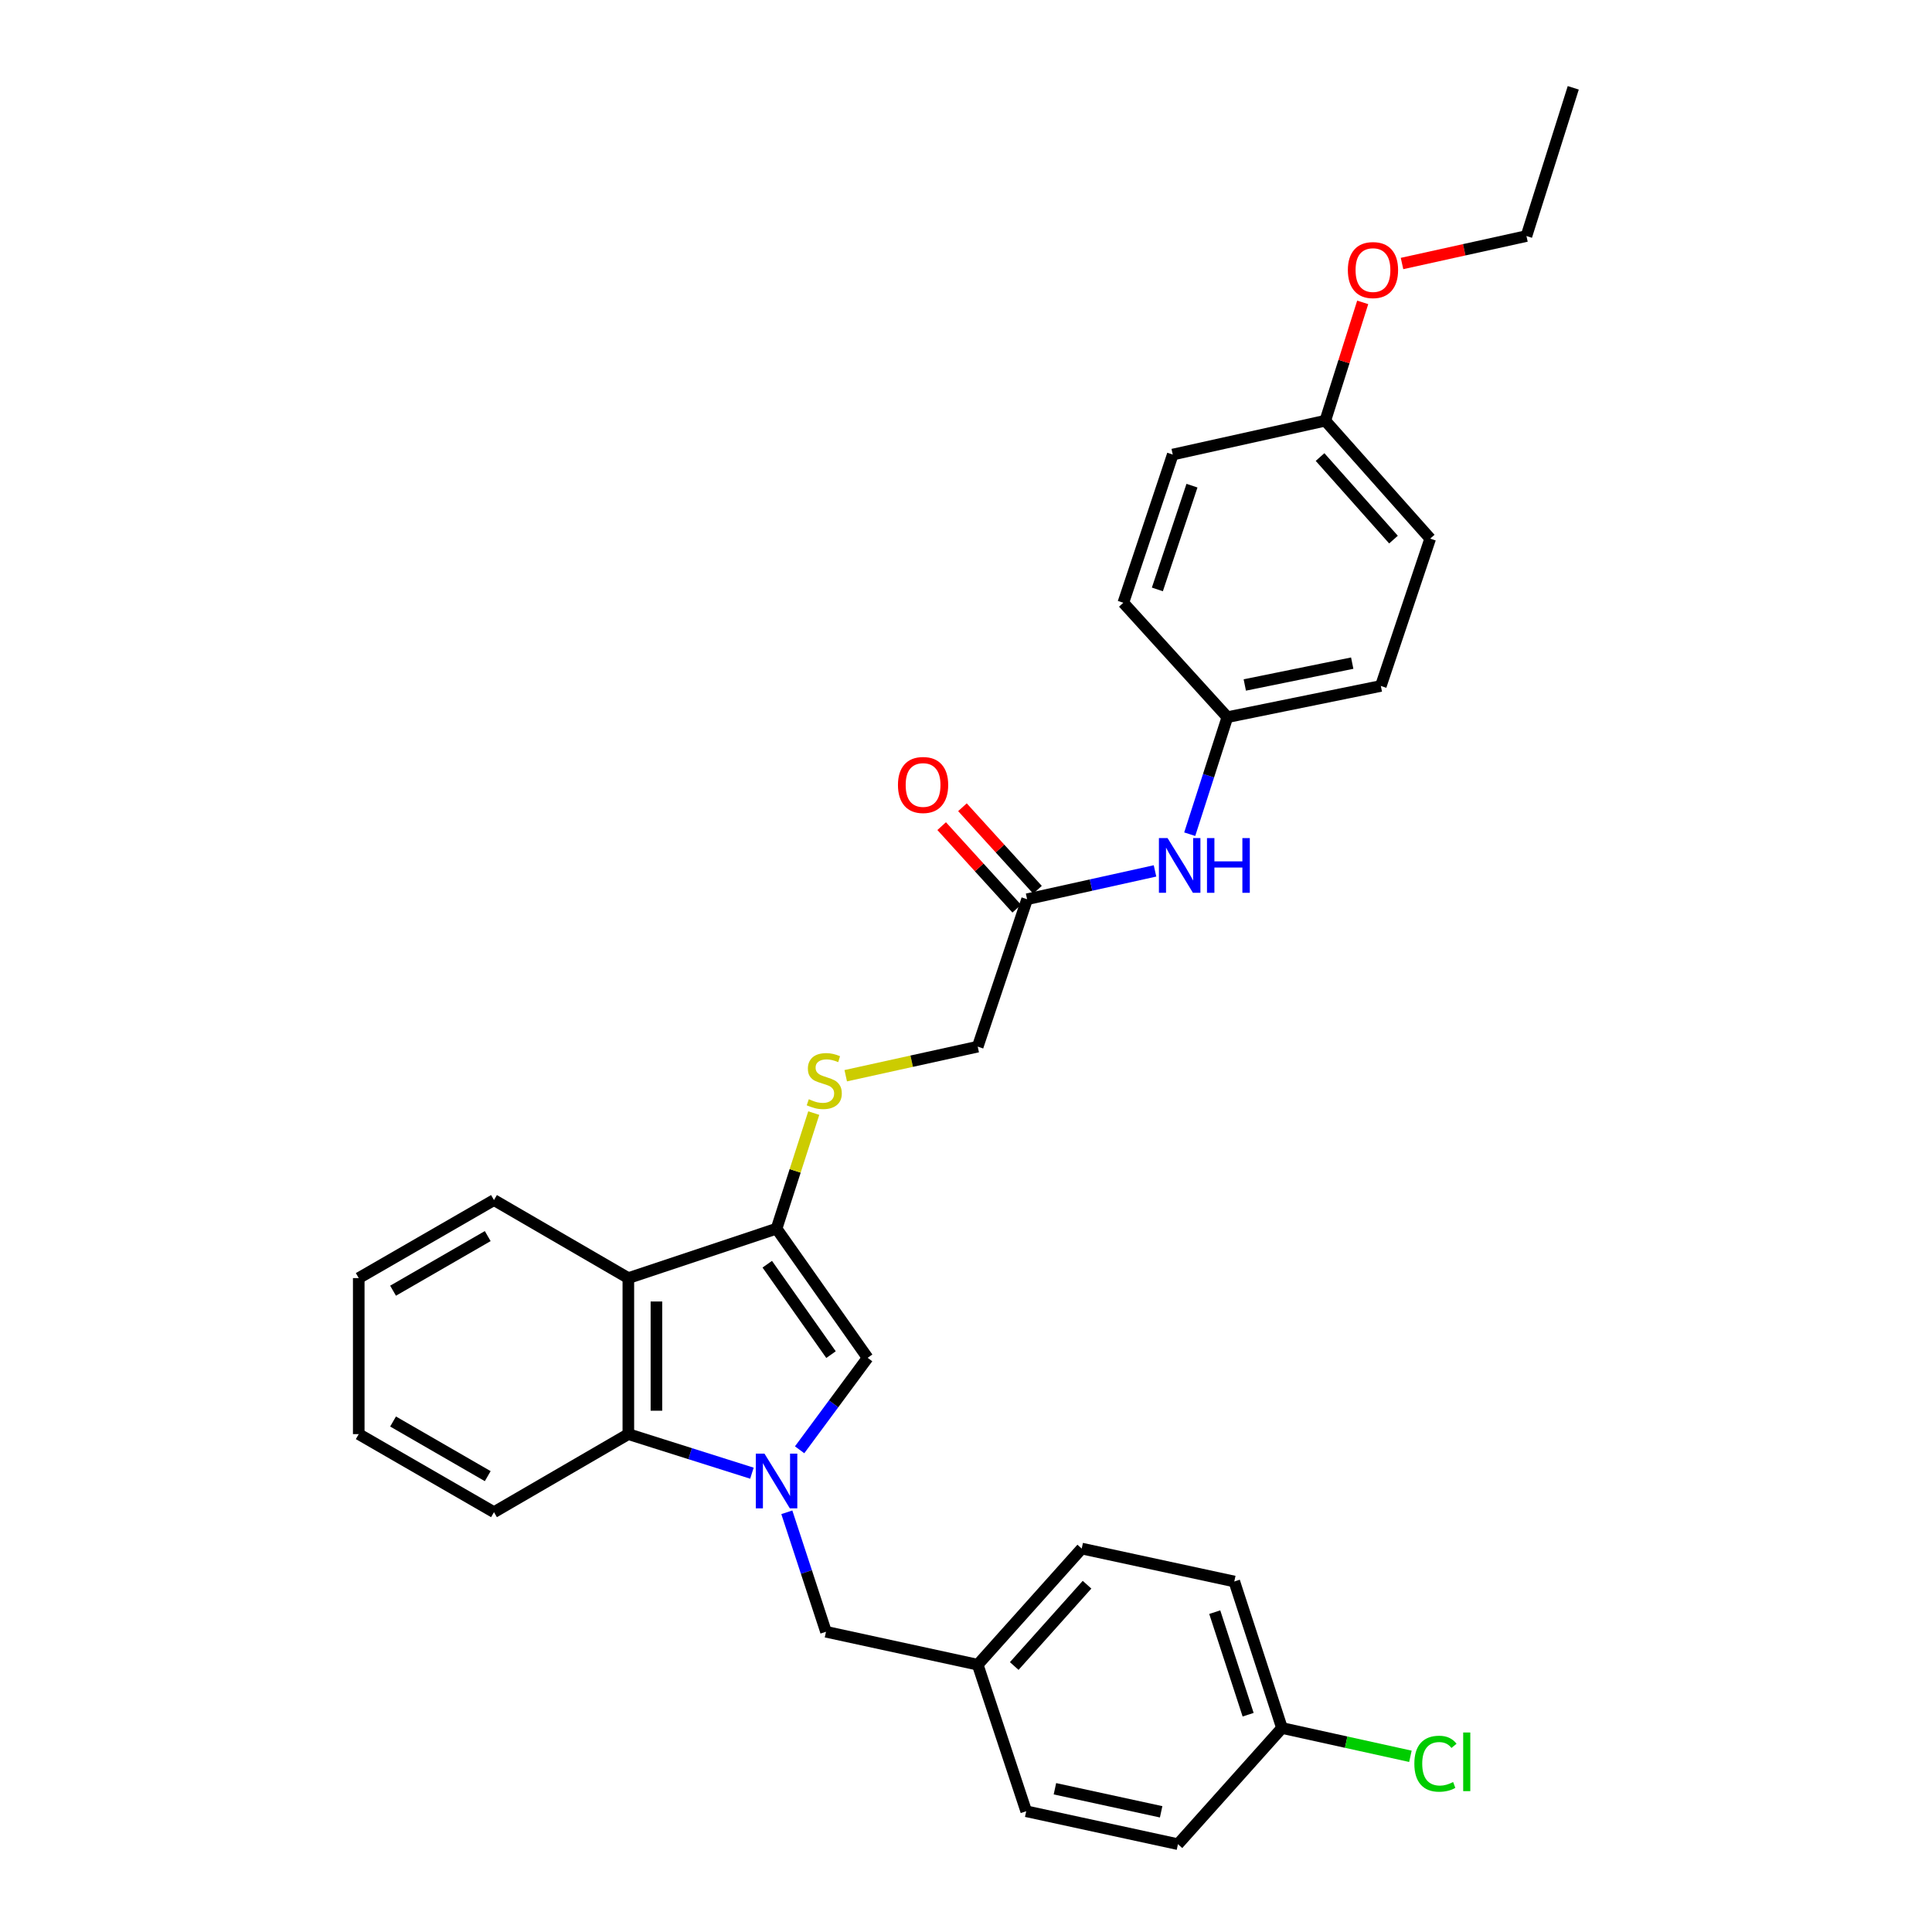 <?xml version='1.0' encoding='iso-8859-1'?>
<svg version='1.1' baseProfile='full'
              xmlns='http://www.w3.org/2000/svg'
                      xmlns:rdkit='http://www.rdkit.org/xml'
                      xmlns:xlink='http://www.w3.org/1999/xlink'
                  xml:space='preserve'
width='1000px' height='1000px' viewBox='0 0 1000 1000'>
<!-- END OF HEADER -->
<rect style='opacity:1.0;fill:#FFFFFF;stroke:none' width='1000' height='1000' x='0' y='0'> </rect>
<path class='bond-1' d='M 413.882,750.409 L 431.481,726.609' style='fill:none;fill-rule:evenodd;stroke:#0000FF;stroke-width:6px;stroke-linecap:butt;stroke-linejoin:miter;stroke-opacity:1' />
<path class='bond-1' d='M 431.481,726.609 L 449.08,702.81' style='fill:none;fill-rule:evenodd;stroke:#000000;stroke-width:6px;stroke-linecap:butt;stroke-linejoin:miter;stroke-opacity:1' />
<path class='bond-3' d='M 389.194,762.52 L 357.212,752.409' style='fill:none;fill-rule:evenodd;stroke:#0000FF;stroke-width:6px;stroke-linecap:butt;stroke-linejoin:miter;stroke-opacity:1' />
<path class='bond-3' d='M 357.212,752.409 L 325.23,742.298' style='fill:none;fill-rule:evenodd;stroke:#000000;stroke-width:6px;stroke-linecap:butt;stroke-linejoin:miter;stroke-opacity:1' />
<path class='bond-5' d='M 407.261,782.764 L 417.396,813.682' style='fill:none;fill-rule:evenodd;stroke:#0000FF;stroke-width:6px;stroke-linecap:butt;stroke-linejoin:miter;stroke-opacity:1' />
<path class='bond-5' d='M 417.396,813.682 L 427.531,844.599' style='fill:none;fill-rule:evenodd;stroke:#000000;stroke-width:6px;stroke-linecap:butt;stroke-linejoin:miter;stroke-opacity:1' />
<path class='bond-0' d='M 401.946,635.952 L 449.08,702.81' style='fill:none;fill-rule:evenodd;stroke:#000000;stroke-width:6px;stroke-linecap:butt;stroke-linejoin:miter;stroke-opacity:1' />
<path class='bond-0' d='M 397.138,654.354 L 430.132,701.155' style='fill:none;fill-rule:evenodd;stroke:#000000;stroke-width:6px;stroke-linecap:butt;stroke-linejoin:miter;stroke-opacity:1' />
<path class='bond-4' d='M 401.946,635.952 L 411.572,606.041' style='fill:none;fill-rule:evenodd;stroke:#000000;stroke-width:6px;stroke-linecap:butt;stroke-linejoin:miter;stroke-opacity:1' />
<path class='bond-4' d='M 411.572,606.041 L 421.198,576.131' style='fill:none;fill-rule:evenodd;stroke:#CCCC00;stroke-width:6px;stroke-linecap:butt;stroke-linejoin:miter;stroke-opacity:1' />
<path class='bond-30' d='M 401.946,635.952 L 325.23,661.537' style='fill:none;fill-rule:evenodd;stroke:#000000;stroke-width:6px;stroke-linecap:butt;stroke-linejoin:miter;stroke-opacity:1' />
<path class='bond-2' d='M 325.23,661.537 L 325.23,742.298' style='fill:none;fill-rule:evenodd;stroke:#000000;stroke-width:6px;stroke-linecap:butt;stroke-linejoin:miter;stroke-opacity:1' />
<path class='bond-2' d='M 339.763,673.651 L 339.763,730.184' style='fill:none;fill-rule:evenodd;stroke:#000000;stroke-width:6px;stroke-linecap:butt;stroke-linejoin:miter;stroke-opacity:1' />
<path class='bond-15' d='M 325.23,661.537 L 255.684,621.153' style='fill:none;fill-rule:evenodd;stroke:#000000;stroke-width:6px;stroke-linecap:butt;stroke-linejoin:miter;stroke-opacity:1' />
<path class='bond-24' d='M 325.23,742.298 L 255.684,782.698' style='fill:none;fill-rule:evenodd;stroke:#000000;stroke-width:6px;stroke-linecap:butt;stroke-linejoin:miter;stroke-opacity:1' />
<path class='bond-9' d='M 437.748,556.789 L 471.906,549.269' style='fill:none;fill-rule:evenodd;stroke:#CCCC00;stroke-width:6px;stroke-linecap:butt;stroke-linejoin:miter;stroke-opacity:1' />
<path class='bond-9' d='M 471.906,549.269 L 506.063,541.749' style='fill:none;fill-rule:evenodd;stroke:#000000;stroke-width:6px;stroke-linecap:butt;stroke-linejoin:miter;stroke-opacity:1' />
<path class='bond-11' d='M 427.531,844.599 L 506.063,861.65' style='fill:none;fill-rule:evenodd;stroke:#000000;stroke-width:6px;stroke-linecap:butt;stroke-linejoin:miter;stroke-opacity:1' />
<path class='bond-6' d='M 531.632,465.437 L 506.063,541.749' style='fill:none;fill-rule:evenodd;stroke:#000000;stroke-width:6px;stroke-linecap:butt;stroke-linejoin:miter;stroke-opacity:1' />
<path class='bond-7' d='M 531.632,465.437 L 564.732,458.11' style='fill:none;fill-rule:evenodd;stroke:#000000;stroke-width:6px;stroke-linecap:butt;stroke-linejoin:miter;stroke-opacity:1' />
<path class='bond-7' d='M 564.732,458.11 L 597.831,450.782' style='fill:none;fill-rule:evenodd;stroke:#0000FF;stroke-width:6px;stroke-linecap:butt;stroke-linejoin:miter;stroke-opacity:1' />
<path class='bond-8' d='M 537.008,460.548 L 517.583,439.189' style='fill:none;fill-rule:evenodd;stroke:#000000;stroke-width:6px;stroke-linecap:butt;stroke-linejoin:miter;stroke-opacity:1' />
<path class='bond-8' d='M 517.583,439.189 L 498.158,417.83' style='fill:none;fill-rule:evenodd;stroke:#FF0000;stroke-width:6px;stroke-linecap:butt;stroke-linejoin:miter;stroke-opacity:1' />
<path class='bond-8' d='M 526.257,470.326 L 506.832,448.967' style='fill:none;fill-rule:evenodd;stroke:#000000;stroke-width:6px;stroke-linecap:butt;stroke-linejoin:miter;stroke-opacity:1' />
<path class='bond-8' d='M 506.832,448.967 L 487.407,427.608' style='fill:none;fill-rule:evenodd;stroke:#FF0000;stroke-width:6px;stroke-linecap:butt;stroke-linejoin:miter;stroke-opacity:1' />
<path class='bond-10' d='M 615.796,431.782 L 625.539,401.496' style='fill:none;fill-rule:evenodd;stroke:#0000FF;stroke-width:6px;stroke-linecap:butt;stroke-linejoin:miter;stroke-opacity:1' />
<path class='bond-10' d='M 625.539,401.496 L 635.282,371.209' style='fill:none;fill-rule:evenodd;stroke:#000000;stroke-width:6px;stroke-linecap:butt;stroke-linejoin:miter;stroke-opacity:1' />
<path class='bond-16' d='M 635.282,371.209 L 581.431,311.989' style='fill:none;fill-rule:evenodd;stroke:#000000;stroke-width:6px;stroke-linecap:butt;stroke-linejoin:miter;stroke-opacity:1' />
<path class='bond-17' d='M 635.282,371.209 L 714.718,355.054' style='fill:none;fill-rule:evenodd;stroke:#000000;stroke-width:6px;stroke-linecap:butt;stroke-linejoin:miter;stroke-opacity:1' />
<path class='bond-17' d='M 644.301,354.545 L 699.907,343.236' style='fill:none;fill-rule:evenodd;stroke:#000000;stroke-width:6px;stroke-linecap:butt;stroke-linejoin:miter;stroke-opacity:1' />
<path class='bond-18' d='M 506.063,861.65 L 531.164,937.502' style='fill:none;fill-rule:evenodd;stroke:#000000;stroke-width:6px;stroke-linecap:butt;stroke-linejoin:miter;stroke-opacity:1' />
<path class='bond-19' d='M 506.063,861.65 L 559.898,801.534' style='fill:none;fill-rule:evenodd;stroke:#000000;stroke-width:6px;stroke-linecap:butt;stroke-linejoin:miter;stroke-opacity:1' />
<path class='bond-19' d='M 524.965,862.328 L 562.649,820.246' style='fill:none;fill-rule:evenodd;stroke:#000000;stroke-width:6px;stroke-linecap:butt;stroke-linejoin:miter;stroke-opacity:1' />
<path class='bond-12' d='M 663.548,894.413 L 638.866,818.577' style='fill:none;fill-rule:evenodd;stroke:#000000;stroke-width:6px;stroke-linecap:butt;stroke-linejoin:miter;stroke-opacity:1' />
<path class='bond-12' d='M 646.026,887.535 L 628.75,834.45' style='fill:none;fill-rule:evenodd;stroke:#000000;stroke-width:6px;stroke-linecap:butt;stroke-linejoin:miter;stroke-opacity:1' />
<path class='bond-14' d='M 663.548,894.413 L 696.789,901.738' style='fill:none;fill-rule:evenodd;stroke:#000000;stroke-width:6px;stroke-linecap:butt;stroke-linejoin:miter;stroke-opacity:1' />
<path class='bond-14' d='M 696.789,901.738 L 730.03,909.062' style='fill:none;fill-rule:evenodd;stroke:#00CC00;stroke-width:6px;stroke-linecap:butt;stroke-linejoin:miter;stroke-opacity:1' />
<path class='bond-31' d='M 663.548,894.413 L 609.705,954.545' style='fill:none;fill-rule:evenodd;stroke:#000000;stroke-width:6px;stroke-linecap:butt;stroke-linejoin:miter;stroke-opacity:1' />
<path class='bond-13' d='M 685.968,217.754 L 740.271,278.791' style='fill:none;fill-rule:evenodd;stroke:#000000;stroke-width:6px;stroke-linecap:butt;stroke-linejoin:miter;stroke-opacity:1' />
<path class='bond-13' d='M 683.256,236.569 L 721.268,279.295' style='fill:none;fill-rule:evenodd;stroke:#000000;stroke-width:6px;stroke-linecap:butt;stroke-linejoin:miter;stroke-opacity:1' />
<path class='bond-25' d='M 685.968,217.754 L 695.651,187.133' style='fill:none;fill-rule:evenodd;stroke:#000000;stroke-width:6px;stroke-linecap:butt;stroke-linejoin:miter;stroke-opacity:1' />
<path class='bond-25' d='M 695.651,187.133 L 705.334,156.513' style='fill:none;fill-rule:evenodd;stroke:#FF0000;stroke-width:6px;stroke-linecap:butt;stroke-linejoin:miter;stroke-opacity:1' />
<path class='bond-33' d='M 685.968,217.754 L 607.016,235.274' style='fill:none;fill-rule:evenodd;stroke:#000000;stroke-width:6px;stroke-linecap:butt;stroke-linejoin:miter;stroke-opacity:1' />
<path class='bond-32' d='M 255.684,621.153 L 185.685,661.537' style='fill:none;fill-rule:evenodd;stroke:#000000;stroke-width:6px;stroke-linecap:butt;stroke-linejoin:miter;stroke-opacity:1' />
<path class='bond-32' d='M 252.446,639.798 L 203.448,668.067' style='fill:none;fill-rule:evenodd;stroke:#000000;stroke-width:6px;stroke-linecap:butt;stroke-linejoin:miter;stroke-opacity:1' />
<path class='bond-23' d='M 581.431,311.989 L 607.016,235.274' style='fill:none;fill-rule:evenodd;stroke:#000000;stroke-width:6px;stroke-linecap:butt;stroke-linejoin:miter;stroke-opacity:1' />
<path class='bond-23' d='M 599.054,305.08 L 616.964,251.379' style='fill:none;fill-rule:evenodd;stroke:#000000;stroke-width:6px;stroke-linecap:butt;stroke-linejoin:miter;stroke-opacity:1' />
<path class='bond-22' d='M 714.718,355.054 L 740.271,278.791' style='fill:none;fill-rule:evenodd;stroke:#000000;stroke-width:6px;stroke-linecap:butt;stroke-linejoin:miter;stroke-opacity:1' />
<path class='bond-21' d='M 531.164,937.502 L 609.705,954.545' style='fill:none;fill-rule:evenodd;stroke:#000000;stroke-width:6px;stroke-linecap:butt;stroke-linejoin:miter;stroke-opacity:1' />
<path class='bond-21' d='M 546.027,925.857 L 601.005,937.787' style='fill:none;fill-rule:evenodd;stroke:#000000;stroke-width:6px;stroke-linecap:butt;stroke-linejoin:miter;stroke-opacity:1' />
<path class='bond-20' d='M 559.898,801.534 L 638.866,818.577' style='fill:none;fill-rule:evenodd;stroke:#000000;stroke-width:6px;stroke-linecap:butt;stroke-linejoin:miter;stroke-opacity:1' />
<path class='bond-28' d='M 255.684,782.698 L 185.685,742.298' style='fill:none;fill-rule:evenodd;stroke:#000000;stroke-width:6px;stroke-linecap:butt;stroke-linejoin:miter;stroke-opacity:1' />
<path class='bond-28' d='M 252.449,764.052 L 203.45,735.771' style='fill:none;fill-rule:evenodd;stroke:#000000;stroke-width:6px;stroke-linecap:butt;stroke-linejoin:miter;stroke-opacity:1' />
<path class='bond-26' d='M 725.683,136.389 L 757.884,129.284' style='fill:none;fill-rule:evenodd;stroke:#FF0000;stroke-width:6px;stroke-linecap:butt;stroke-linejoin:miter;stroke-opacity:1' />
<path class='bond-26' d='M 757.884,129.284 L 790.086,122.178' style='fill:none;fill-rule:evenodd;stroke:#000000;stroke-width:6px;stroke-linecap:butt;stroke-linejoin:miter;stroke-opacity:1' />
<path class='bond-29' d='M 790.086,122.178 L 814.315,45.455' style='fill:none;fill-rule:evenodd;stroke:#000000;stroke-width:6px;stroke-linecap:butt;stroke-linejoin:miter;stroke-opacity:1' />
<path class='bond-27' d='M 185.685,661.537 L 185.685,742.298' style='fill:none;fill-rule:evenodd;stroke:#000000;stroke-width:6px;stroke-linecap:butt;stroke-linejoin:miter;stroke-opacity:1' />
<path  class='atom-0' d='M 395.686 752.391
L 404.966 767.391
Q 405.886 768.871, 407.366 771.551
Q 408.846 774.231, 408.926 774.391
L 408.926 752.391
L 412.686 752.391
L 412.686 780.711
L 408.806 780.711
L 398.846 764.311
Q 397.686 762.391, 396.446 760.191
Q 395.246 757.991, 394.886 757.311
L 394.886 780.711
L 391.206 780.711
L 391.206 752.391
L 395.686 752.391
' fill='#0000FF'/>
<path  class='atom-5' d='M 418.635 568.956
Q 418.955 569.076, 420.275 569.636
Q 421.595 570.196, 423.035 570.556
Q 424.515 570.876, 425.955 570.876
Q 428.635 570.876, 430.195 569.596
Q 431.755 568.276, 431.755 565.996
Q 431.755 564.436, 430.955 563.476
Q 430.195 562.516, 428.995 561.996
Q 427.795 561.476, 425.795 560.876
Q 423.275 560.116, 421.755 559.396
Q 420.275 558.676, 419.195 557.156
Q 418.155 555.636, 418.155 553.076
Q 418.155 549.516, 420.555 547.316
Q 422.995 545.116, 427.795 545.116
Q 431.075 545.116, 434.795 546.676
L 433.875 549.756
Q 430.475 548.356, 427.915 548.356
Q 425.155 548.356, 423.635 549.516
Q 422.115 550.636, 422.155 552.596
Q 422.155 554.116, 422.915 555.036
Q 423.715 555.956, 424.835 556.476
Q 425.995 556.996, 427.915 557.596
Q 430.475 558.396, 431.995 559.196
Q 433.515 559.996, 434.595 561.636
Q 435.715 563.236, 435.715 565.996
Q 435.715 569.916, 433.075 572.036
Q 430.475 574.116, 426.115 574.116
Q 423.595 574.116, 421.675 573.556
Q 419.795 573.036, 417.555 572.116
L 418.635 568.956
' fill='#CCCC00'/>
<path  class='atom-8' d='M 604.333 433.797
L 613.613 448.797
Q 614.533 450.277, 616.013 452.957
Q 617.493 455.637, 617.573 455.797
L 617.573 433.797
L 621.333 433.797
L 621.333 462.117
L 617.453 462.117
L 607.493 445.717
Q 606.333 443.797, 605.093 441.597
Q 603.893 439.397, 603.533 438.717
L 603.533 462.117
L 599.853 462.117
L 599.853 433.797
L 604.333 433.797
' fill='#0000FF'/>
<path  class='atom-8' d='M 624.733 433.797
L 628.573 433.797
L 628.573 445.837
L 643.053 445.837
L 643.053 433.797
L 646.893 433.797
L 646.893 462.117
L 643.053 462.117
L 643.053 449.037
L 628.573 449.037
L 628.573 462.117
L 624.733 462.117
L 624.733 433.797
' fill='#0000FF'/>
<path  class='atom-9' d='M 464.781 406.305
Q 464.781 399.505, 468.141 395.705
Q 471.501 391.905, 477.781 391.905
Q 484.061 391.905, 487.421 395.705
Q 490.781 399.505, 490.781 406.305
Q 490.781 413.185, 487.381 417.105
Q 483.981 420.985, 477.781 420.985
Q 471.541 420.985, 468.141 417.105
Q 464.781 413.225, 464.781 406.305
M 477.781 417.785
Q 482.101 417.785, 484.421 414.905
Q 486.781 411.985, 486.781 406.305
Q 486.781 400.745, 484.421 397.945
Q 482.101 395.105, 477.781 395.105
Q 473.461 395.105, 471.101 397.905
Q 468.781 400.705, 468.781 406.305
Q 468.781 412.025, 471.101 414.905
Q 473.461 417.785, 477.781 417.785
' fill='#FF0000'/>
<path  class='atom-15' d='M 732.064 912.897
Q 732.064 905.857, 735.344 902.177
Q 738.664 898.457, 744.944 898.457
Q 750.784 898.457, 753.904 902.577
L 751.264 904.737
Q 748.984 901.737, 744.944 901.737
Q 740.664 901.737, 738.384 904.617
Q 736.144 907.457, 736.144 912.897
Q 736.144 918.497, 738.464 921.377
Q 740.824 924.257, 745.384 924.257
Q 748.504 924.257, 752.144 922.377
L 753.264 925.377
Q 751.784 926.337, 749.544 926.897
Q 747.304 927.457, 744.824 927.457
Q 738.664 927.457, 735.344 923.697
Q 732.064 919.937, 732.064 912.897
' fill='#00CC00'/>
<path  class='atom-15' d='M 757.344 896.737
L 761.024 896.737
L 761.024 927.097
L 757.344 927.097
L 757.344 896.737
' fill='#00CC00'/>
<path  class='atom-26' d='M 697.649 139.786
Q 697.649 132.986, 701.009 129.186
Q 704.369 125.386, 710.649 125.386
Q 716.929 125.386, 720.289 129.186
Q 723.649 132.986, 723.649 139.786
Q 723.649 146.666, 720.249 150.586
Q 716.849 154.466, 710.649 154.466
Q 704.409 154.466, 701.009 150.586
Q 697.649 146.706, 697.649 139.786
M 710.649 151.266
Q 714.969 151.266, 717.289 148.386
Q 719.649 145.466, 719.649 139.786
Q 719.649 134.226, 717.289 131.426
Q 714.969 128.586, 710.649 128.586
Q 706.329 128.586, 703.969 131.386
Q 701.649 134.186, 701.649 139.786
Q 701.649 145.506, 703.969 148.386
Q 706.329 151.266, 710.649 151.266
' fill='#FF0000'/>
</svg>
